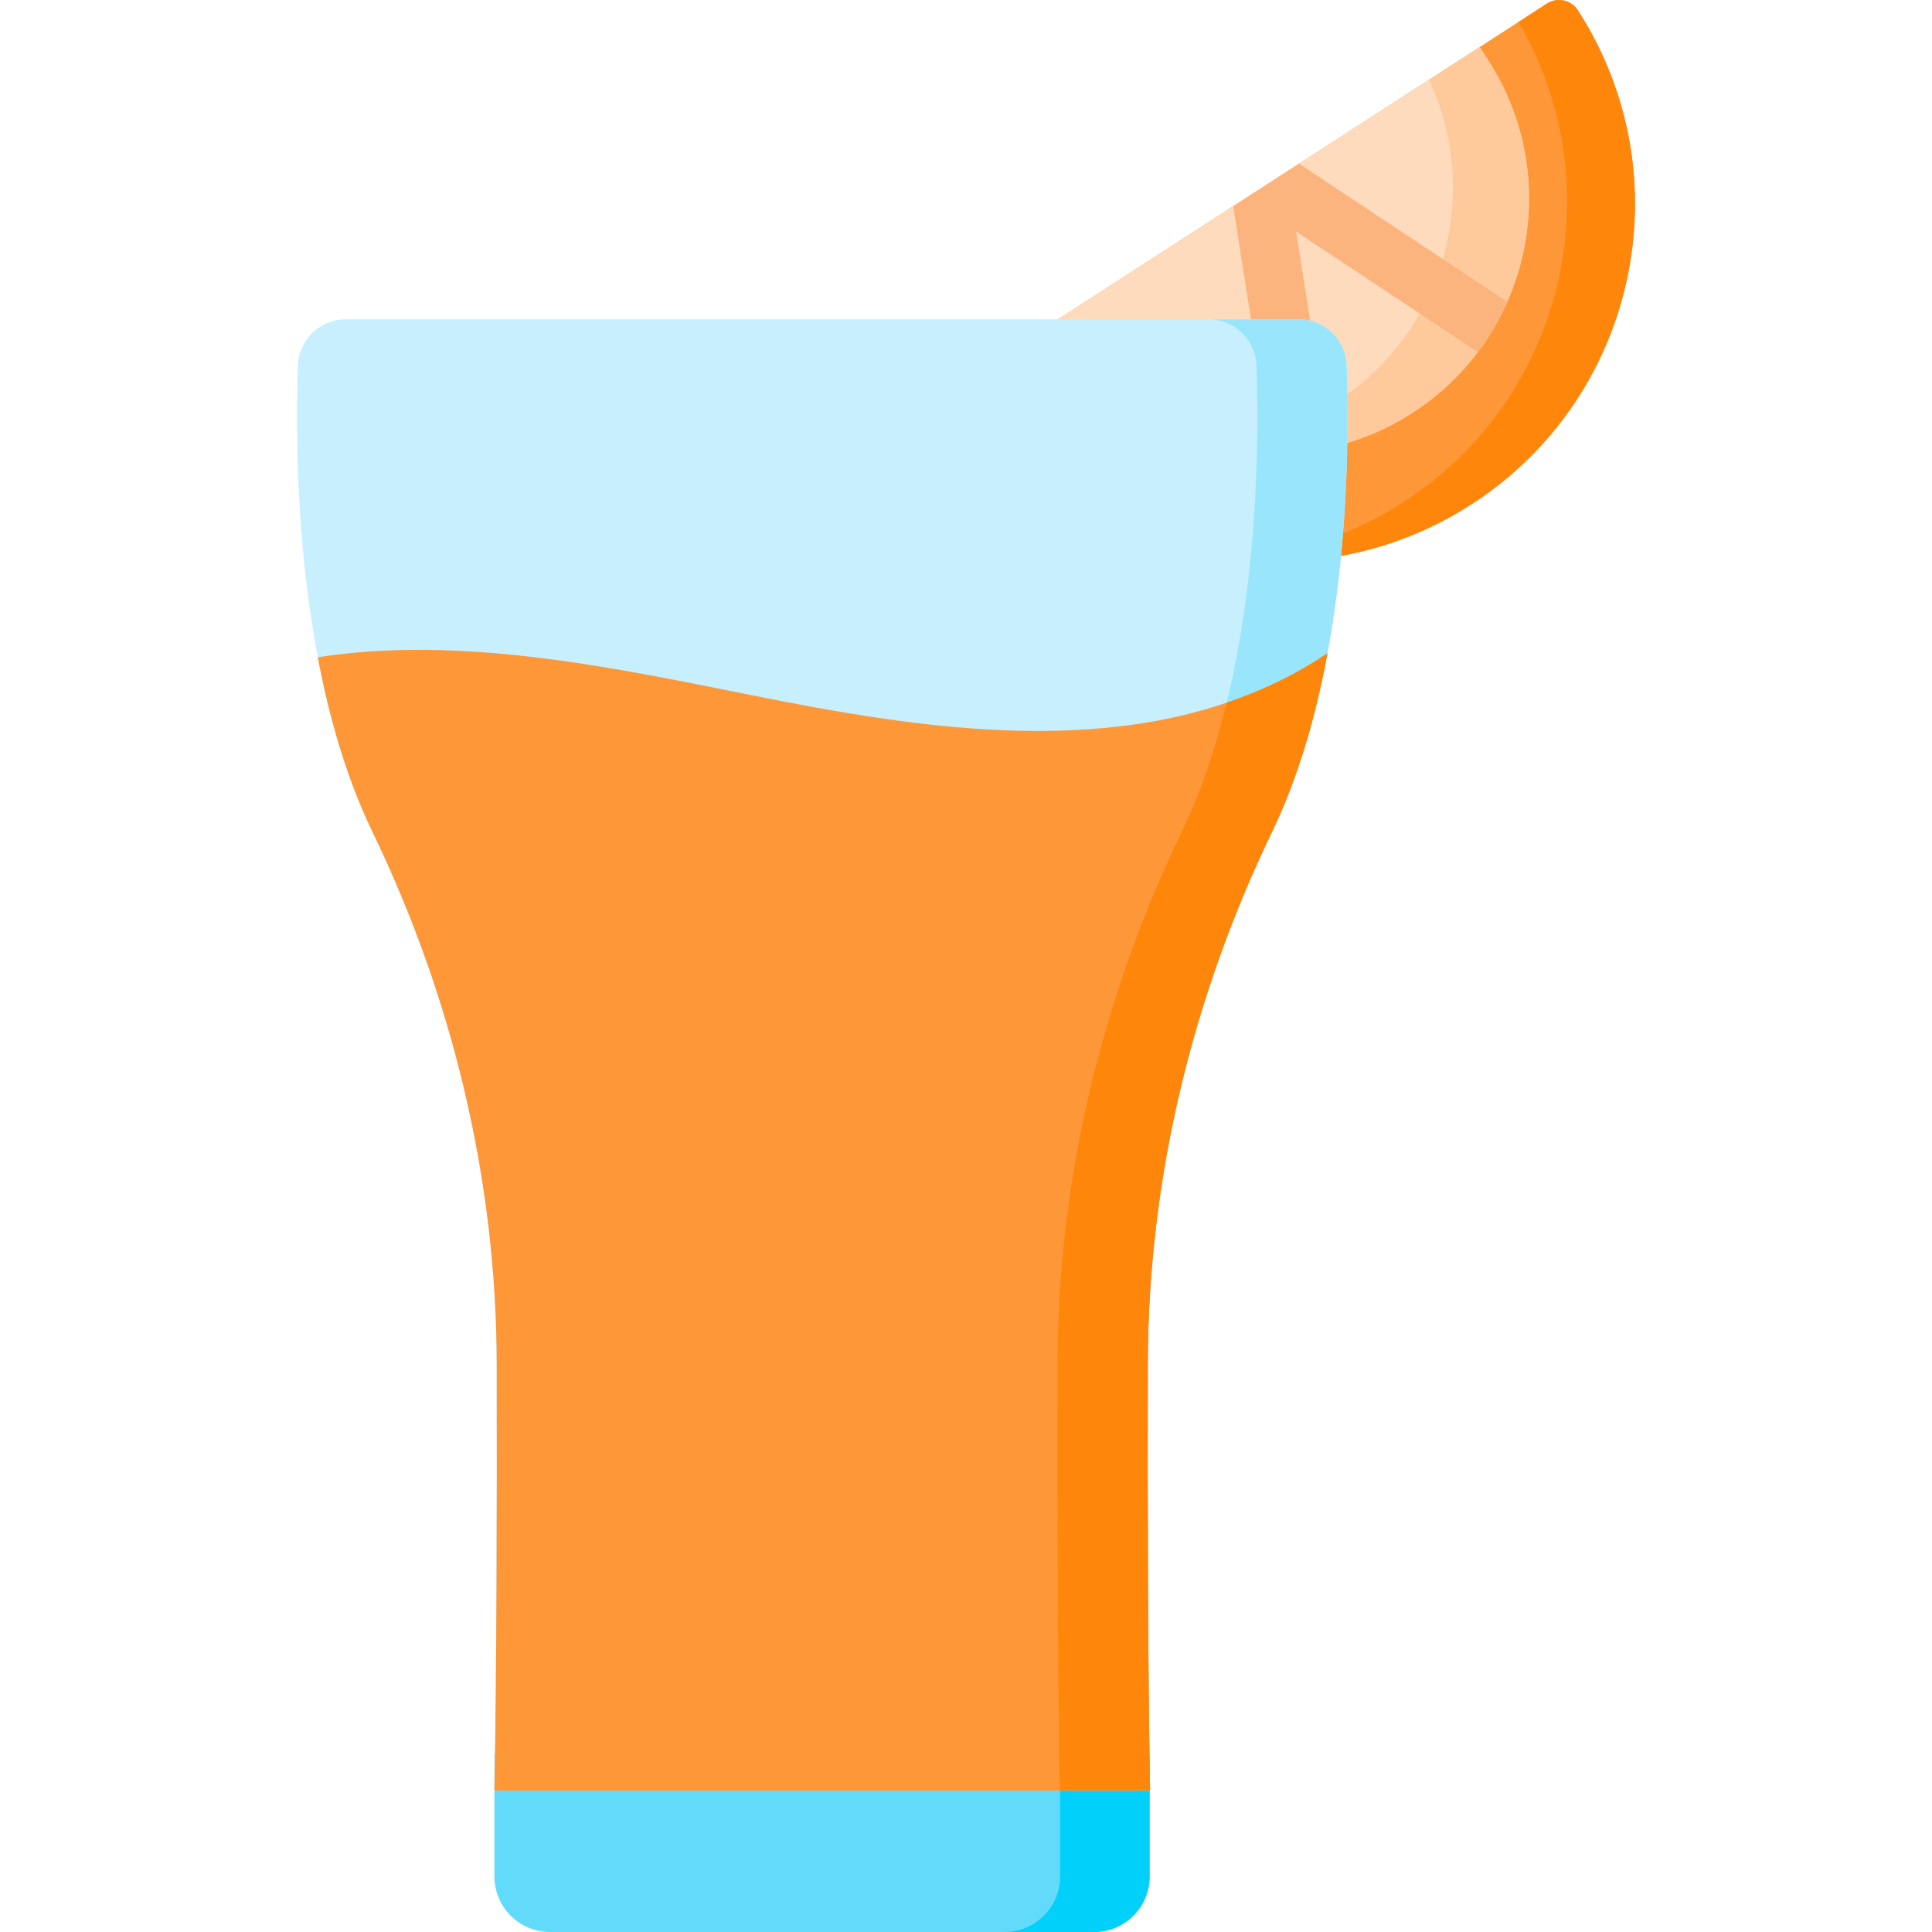 <svg id="Capa_1" enable-background="new 0 0 512 512" height="512" viewBox="0 0 512 512" width="512" xmlns="http://www.w3.org/2000/svg"><g><path d="m389.956 133.647c-43.939 28.376-102.561 15.76-130.937-28.179-1.773-2.746-.985-6.41 1.761-8.184l149.172-96.335c2.746-1.773 6.41-.985 8.184 1.761 28.375 43.939 15.759 102.562-28.18 130.937z" fill="#fe9738"/><path d="m433.292 54.001c0 31.083-15.279 61.527-43.337 79.646-19.559 12.635-42.02 17.141-63.441 14.374 15.68-.957 31.33-5.844 45.467-14.97 28.058-18.119 43.337-48.563 43.337-79.646 0-16.256-4.177-32.677-12.892-47.596l7.521-4.856c2.747-1.78 6.41-.988 8.19 1.759 10.258 15.885 15.155 33.684 15.155 51.289z" fill="#fe860a"/><path d="m374.301 109.407c-31.338 20.239-73.15 11.24-93.388-20.098l-2.29-3.547 113.486-73.29 2.29 3.546c20.239 31.339 11.241 73.15-20.098 93.389z" fill="#fedbbd"/><path d="m374.306 109.406c-17.388 11.235-38.007 13.458-56.373 7.861 12.429-.072 25.002-3.57 36.217-10.814 28.716-18.551 38.676-55.2 24.56-85.326l13.396-8.653 2.294 3.539c20.238 31.341 11.235 73.155-20.094 93.393z" fill="#feca9c"/><g><path d="m391.628 93.312-48.142-31.937 9.013 57.196c-5.083 1.152-10.237 1.687-15.372 1.636l-10.33-65.561 17.46-11.277 55.179 36.608c-2.067 4.693-4.68 9.168-7.808 13.335z" fill="#fcb47e"/></g><path d="m304.671 464.82h-173.641v32.46c0 8.129 6.59 14.719 14.719 14.719h144.202c8.129 0 14.719-6.59 14.719-14.719v-32.46z" fill="#62dbfb"/><path d="m304.671 474.534v22.745c0 8.134-6.586 14.721-14.721 14.721h-23.72c8.124 0 14.721-6.586 14.721-14.721v-22.745z" fill="#01d0fb"/><path d="m337.128 220.391c20.083-41.607 20.618-98.774 19.744-123.527-.241-6.83-5.833-12.247-12.667-12.247h-252.595c-6.834 0-12.426 5.417-12.667 12.247-.874 24.753-.339 81.92 19.744 123.527 21.07 43.653 32.846 91.735 32.949 140.842.081 38.659-.022 81.024-.605 113.305h173.754c-.583-32.281-.686-74.646-.605-113.305.102-49.107 11.877-97.189 32.948-140.842z" fill="#c8effe"/><path d="m304.178 361.234c-.08 38.662.02 81.024.603 113.301h-23.911c-.583-32.277-.684-74.639-.603-113.301.101-49.109 11.885-97.192 32.951-140.841 20.08-41.608 20.623-98.771 19.748-123.527-.241-6.827-5.832-12.247-12.669-12.247h23.911c6.827 0 12.428 5.42 12.669 12.247.865 24.756.332 81.919-19.748 123.527-21.076 43.649-32.85 91.732-32.951 140.841z" fill="#99e6fc"/><path d="m304.178 361.234c-.08 38.662.02 81.024.603 113.301h-173.751c.583-32.277.684-74.639.603-113.301-.101-49.109-11.875-97.192-32.95-140.841-6.868-14.228-11.453-30.266-14.469-46.213 37.465-5.832 77.153 2.453 114.98 10.055 46.826 9.412 97.725 17.124 140.53-4.082 4.193-2.071 8.215-4.434 12.066-7.039-3.006 16.299-7.642 32.739-14.66 47.279-21.077 43.649-32.851 91.732-32.952 140.841z" fill="#fe9738"/><path d="m351.789 173.114c-.191 1.016-.382 2.041-.583 3.057-.687 3.471-1.477 6.983-2.293 10.398-1.62 6.781-3.673 13.503-6.054 20.087-1.667 4.608-3.598 9.321-5.73 13.737-21.075 43.649-32.85 91.732-32.95 140.841-.08 38.662.02 81.024.603 113.301h-23.911c-.583-32.277-.684-74.639-.603-113.301.101-49.109 11.885-97.192 32.951-140.841 5.138-10.638 8.989-22.302 11.875-34.177 4.967-1.679 9.844-3.69 14.63-6.063 4.192-2.072 8.214-4.435 12.065-7.039z" fill="#fe860a"/></g></svg>